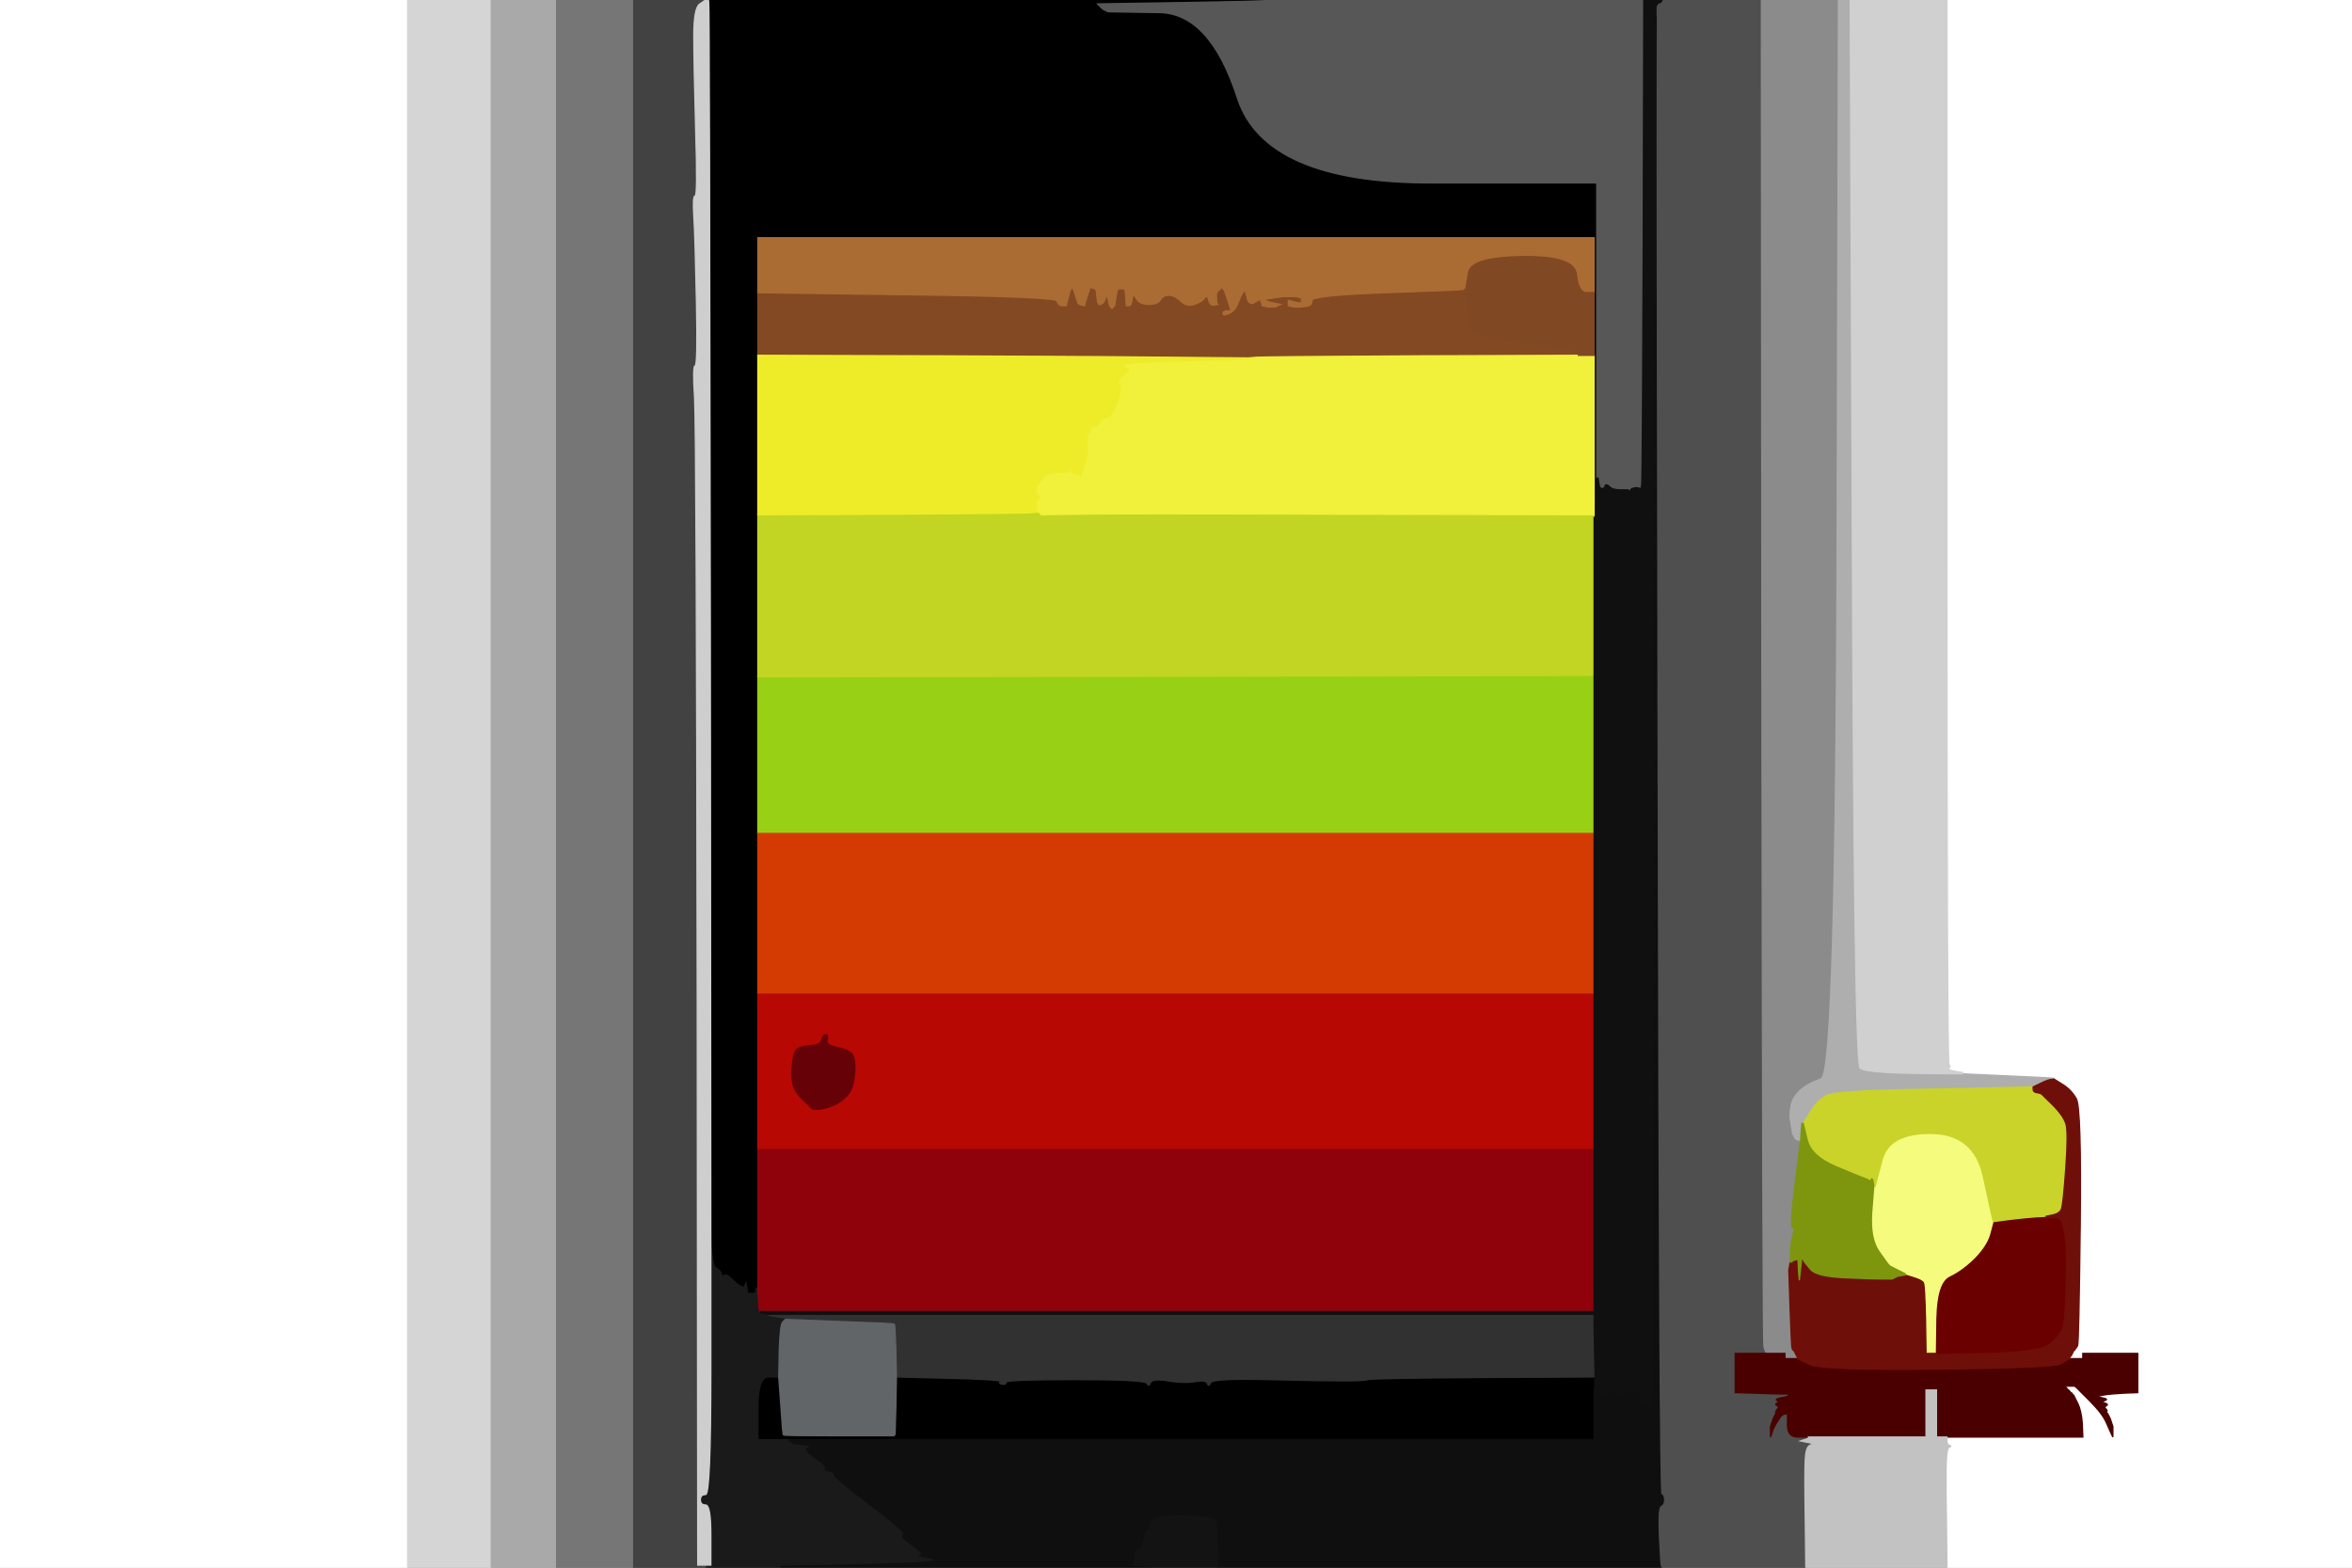 <!-- Created with clker.com Auto tracing tool http://www.clker.com) --> 
<svg 
   xmlns='http://www.w3.org/2000/svg'
   width='900'
   height='600'>
<rect width="100%" height="100%" fill="#808080" stroke="none"/>
<path style='opacity:1;fill:#FFFFFF;fill-rule:evenodd;stroke:#FFFFFF;stroke-width:0.5px;stroke-linecap:butt;stroke-linejoin:miter;stroke-opacity:1;' d='M 0.0 300.0 L 0.0 0.0 L 78.0 0.0 L 156.0 0.0 L 156.0 300.0 L 156.0 600.0 L 78.0 600.0 L 0.0 600.0 L 0.0 300.0 z 
'/>
<path style='opacity:1;fill:#FFFFFF;fill-rule:evenodd;stroke:#FFFFFF;stroke-width:0.5px;stroke-linecap:butt;stroke-linejoin:miter;stroke-opacity:1;' d='M 745.0 203.5 L 745.0 0.0 L 822.5 0.0 L 900.0 0.0 L 900.0 300.0 L 900.0 600.0 L 822.5 600.0 L 745.0 600.0 L 744.8 581.5 Q 744.5 563.0 744.8 558.5 Q 745.0 554.0 746.0 553.8 Q 747.0 553.5 746.0 553.2 Q 745.0 553.0 745.0 551.5 L 745.0 550.0 L 771.0 550.0 L 797.0 550.0 L 796.8 545.0 Q 796.5 540.0 795.0 537.0 L 793.5 534.0 L 793.2 533.8 L 793.0 533.5 L 792.8 533.2 L 792.5 533.0 L 792.2 532.8 L 792.0 532.5 L 791.8 532.2 L 791.5 532.0 L 791.2 531.8 L 791.0 531.5 L 790.8 531.2 L 790.5 531.0 L 790.2 530.8 L 790.0 530.5 L 792.0 530.5 L 794.0 530.5 L 794.2 530.8 L 794.5 531.0 L 799.5 536.0 Q 804.5 541.0 806.0 544.5 Q 807.5 548.0 808.0 549.0 L 808.5 550.0 L 808.5 548.0 L 808.5 546.0 L 808.0 544.5 L 807.5 543.0 L 807.0 542.0 L 806.5 541.0 L 806.2 540.8 Q 806.0 540.5 806.2 540.2 Q 806.5 540.0 805.8 539.2 Q 805.0 538.5 806.0 538.0 Q 807.0 537.5 805.5 537.0 L 804.0 536.5 L 805.5 536.0 Q 807.0 535.5 804.5 535.0 L 802.0 534.5 L 804.5 534.0 Q 807.0 533.5 812.5 533.2 L 818.0 533.0 L 818.0 525.5 L 818.0 518.0 L 807.5 518.0 L 797.0 518.0 L 797.0 519.0 L 797.0 520.0 L 794.5 520.0 L 792.0 520.0 L 792.0 519.8 L 792.0 519.5 L 792.2 519.2 L 792.5 519.0 L 793.0 518.0 L 793.5 517.0 L 793.8 516.8 L 794.0 516.5 L 794.2 516.2 Q 794.5 516.0 795.0 515.0 Q 795.5 514.0 796.0 469.0 Q 796.5 424.0 794.5 420.5 Q 792.5 417.0 789.2 415.0 L 786.0 413.0 L 786.0 412.8 Q 786.0 412.5 768.5 411.8 L 751.0 411.0 L 751.0 410.8 L 751.0 410.5 L 748.0 410.0 Q 745.0 409.5 745.8 408.8 Q 746.5 408.0 745.8 407.5 Q 745.0 407.0 745.0 203.5 z 
'/>
<path style='opacity:1;fill:#000000;fill-rule:evenodd;stroke:#000000;stroke-width:0.5px;stroke-linecap:butt;stroke-linejoin:miter;stroke-opacity:1;' d='M 271.2 0.5 L 271.0 0.0 L 377.5 0.0 L 484.0 0.0 L 484.0 0.2 Q 484.0 0.5 452.0 1.0 L 420.0 1.5 L 420.2 1.8 L 420.5 2.0 L 420.8 2.2 L 421.0 2.5 L 421.2 2.8 L 421.5 3.0 L 421.8 3.2 L 422.0 3.5 L 423.0 4.0 L 424.0 4.5 L 443.5 4.8 Q 463.0 5.0 473.5 37.5 Q 484.0 70.0 547.5 70.0 L 611.0 70.0 L 611.0 126.5 L 611.0 183.0 L 610.8 190.5 L 610.5 198.0 L 610.2 198.0 L 610.0 198.0 L 610.0 197.5 L 610.0 197.0 L 610.0 166.5 L 610.0 136.0 L 610.0 124.0 L 610.0 112.0 L 610.0 101.5 L 610.0 91.0 L 450.0 91.0 L 290.0 91.0 L 290.0 101.5 L 290.0 112.0 L 290.0 124.0 L 290.0 136.0 L 290.0 166.5 L 290.0 197.0 L 290.0 228.0 L 290.0 259.0 L 290.0 289.0 L 290.0 319.0 L 290.0 349.5 L 290.0 380.0 L 290.0 410.0 L 290.0 440.0 L 290.0 466.5 L 290.0 493.0 L 289.8 493.0 L 289.5 493.0 L 289.2 494.0 L 289.0 495.0 L 287.5 495.0 L 286.0 495.0 L 285.8 493.0 L 285.5 491.0 L 285.0 492.0 L 284.5 493.0 L 284.2 492.8 L 284.0 492.5 L 283.0 492.0 Q 282.0 491.5 280.0 489.5 Q 278.0 487.5 277.2 488.2 Q 276.5 489.0 276.0 487.5 Q 275.5 486.0 274.2 485.5 Q 273.0 485.0 272.5 481.0 L 272.0 477.0 L 271.8 239.0 Q 271.5 1.0 271.2 0.5 z 
'/>
<path style='opacity:1;fill:#000000;fill-rule:evenodd;stroke:#000000;stroke-width:0.5px;stroke-linecap:butt;stroke-linejoin:miter;stroke-opacity:1;' d='M 610.0 517.5 L 610.0 508.0 L 610.2 508.0 Q 610.5 508.0 610.8 519.0 L 611.0 530.0 L 610.8 530.0 Q 610.5 530.0 610.2 531.5 L 610.0 533.0 L 610.0 542.0 L 610.0 551.0 L 456.0 551.0 L 302.0 551.0 L 296.0 551.0 L 290.0 551.0 L 290.0 539.0 Q 290.0 527.0 294.0 527.0 L 298.0 527.0 L 298.8 538.0 Q 299.5 549.0 299.8 549.2 Q 300.0 549.5 321.0 549.5 L 342.0 549.5 L 342.2 549.2 L 342.5 549.0 L 342.8 538.0 L 343.0 527.0 L 363.2 527.5 Q 383.5 528.0 382.8 528.8 Q 382.0 529.5 383.5 529.8 Q 385.0 530.0 385.0 529.0 Q 385.0 528.0 411.8 528.0 Q 438.5 528.0 439.0 529.5 Q 439.5 531.0 440.2 529.2 Q 441.0 527.5 447.0 528.5 Q 453.0 529.5 457.2 528.8 Q 461.5 528.0 462.0 529.5 Q 462.5 531.0 463.2 529.2 Q 464.0 527.5 485.0 528.0 Q 506.0 528.5 514.0 528.5 Q 522.0 528.5 523.5 528.0 Q 525.0 527.5 567.5 527.2 L 610.0 527.0 L 610.0 517.5 z 
'/>
<path style='opacity:1;fill:#1A1A1A;fill-rule:evenodd;stroke:#1A1A1A;stroke-width:0.5px;stroke-linecap:butt;stroke-linejoin:miter;stroke-opacity:1;' d='M 272.0 524.5 L 272.0 477.0 L 272.5 481.0 Q 273.0 485.0 274.2 485.5 Q 275.5 486.0 276.0 487.5 Q 276.5 489.0 277.2 488.2 Q 278.0 487.5 280.0 489.5 Q 282.0 491.5 283.0 492.0 L 284.0 492.5 L 284.2 492.8 L 284.5 493.0 L 285.0 492.0 L 285.5 491.0 L 285.8 493.0 L 286.0 495.0 L 287.5 495.0 L 289.0 495.0 L 289.2 494.0 L 289.5 493.0 L 289.8 493.0 L 290.0 493.0 L 290.2 497.5 Q 290.5 502.0 290.8 502.0 L 291.0 502.0 L 291.0 502.2 L 291.0 502.5 L 292.5 502.8 L 294.0 503.0 L 294.0 503.2 Q 294.0 503.5 297.5 504.0 L 301.0 504.5 L 301.0 504.8 L 301.0 505.0 L 300.8 505.0 L 300.5 505.0 L 299.5 506.0 Q 298.5 507.0 298.2 517.0 L 298.0 527.0 L 294.0 527.0 Q 290.0 527.0 290.0 539.0 L 290.0 551.0 L 296.0 551.0 L 302.0 551.0 L 302.0 551.2 L 302.0 551.5 L 303.0 552.0 L 304.0 552.5 L 308.0 553.0 L 312.0 553.5 L 309.5 554.0 Q 307.0 554.5 312.0 558.0 Q 317.0 561.5 316.0 562.0 Q 315.0 562.5 317.5 563.0 Q 320.0 563.5 319.2 564.2 Q 318.5 565.0 332.8 575.8 Q 347.0 586.5 345.8 587.2 Q 344.5 588.0 348.2 590.8 Q 352.0 593.5 352.2 593.8 L 352.5 594.0 L 352.8 594.2 L 353.0 594.5 L 352.8 594.8 L 352.5 595.0 L 352.2 595.2 L 352.0 595.5 L 354.5 596.0 L 357.0 596.5 L 357.2 596.8 L 357.5 597.0 L 357.8 597.2 L 358.0 597.5 L 352.5 598.0 Q 347.0 598.5 323.0 599.0 L 299.0 599.5 L 299.0 599.8 L 299.0 600.0 L 284.5 600.0 L 270.0 600.0 L 270.0 599.5 L 270.0 599.0 L 271.0 599.0 L 272.0 599.0 L 272.0 587.5 Q 272.0 576.0 270.0 576.0 Q 268.0 576.0 268.0 574.0 Q 268.0 572.0 270.0 572.0 Q 272.0 572.0 272.0 524.5 z 
'/>
<path style='opacity:1;fill:#0F0F0F;fill-rule:evenodd;stroke:#0F0F0F;stroke-width:0.5px;stroke-linecap:butt;stroke-linejoin:miter;stroke-opacity:1;' d='M 634.0 1.0 L 635.0 1.0 L 635.0 286.2 Q 635.0 571.5 636.0 571.8 Q 637.0 572.0 637.0 574.0 Q 637.0 576.0 635.8 576.5 Q 634.5 577.0 635.0 588.0 Q 635.5 599.0 635.8 599.5 L 636.0 600.0 L 551.0 600.0 L 466.0 600.0 L 465.8 591.5 Q 465.5 583.0 464.8 581.8 Q 464.0 580.5 452.5 580.2 Q 441.0 580.0 440.2 583.5 Q 439.5 587.0 439.0 586.0 Q 438.5 585.0 437.8 589.0 Q 437.0 593.0 436.0 593.0 Q 435.0 593.0 434.8 594.0 L 434.5 595.0 L 434.2 597.0 L 434.0 599.0 L 437.0 599.2 Q 440.0 599.5 440.0 599.8 L 440.0 600.0 L 369.5 600.0 L 299.0 600.0 L 299.0 599.8 L 299.0 599.5 L 323.0 599.0 Q 347.0 598.5 352.5 598.0 L 358.0 597.5 L 357.8 597.2 L 357.5 597.0 L 357.2 596.8 L 357.0 596.5 L 354.5 596.0 L 352.0 595.5 L 352.2 595.2 L 352.5 595.0 L 352.8 594.8 L 353.0 594.5 L 352.8 594.2 L 352.5 594.0 L 352.2 593.8 Q 352.0 593.5 348.2 590.8 Q 344.5 588.0 345.8 587.2 Q 347.0 586.5 332.8 575.8 Q 318.5 565.0 319.2 564.2 Q 320.0 563.5 317.5 563.0 Q 315.0 562.5 316.0 562.0 Q 317.0 561.5 312.0 558.0 Q 307.0 554.5 309.5 554.0 L 312.0 553.5 L 308.0 553.0 L 304.0 552.5 L 303.0 552.0 L 302.0 551.5 L 302.0 551.2 L 302.0 551.0 L 456.0 551.0 L 610.0 551.0 L 610.0 542.0 L 610.0 533.0 L 610.2 533.0 L 610.5 533.0 L 610.8 531.5 L 611.0 530.0 L 612.0 530.0 L 613.0 530.0 L 612.8 531.5 Q 612.5 533.0 613.2 533.8 Q 614.0 534.5 615.0 533.0 Q 616.0 531.5 618.0 532.5 Q 620.0 533.5 620.8 534.2 Q 621.5 535.0 621.8 533.0 Q 622.0 531.0 625.5 532.5 Q 629.0 534.0 629.0 535.5 L 629.0 537.0 L 630.0 537.2 L 631.0 537.5 L 631.2 537.8 L 631.5 538.0 L 632.0 536.5 L 632.5 535.0 L 632.8 268.0 Q 633.0 1.0 634.0 1.0 z 
'/>
<path style='opacity:1;fill:#AEAEAE;fill-rule:evenodd;stroke:#AEAEAE;stroke-width:0.5px;stroke-linecap:butt;stroke-linejoin:miter;stroke-opacity:1;' d='M 702.5 205.2 L 703.0 0.0 L 705.5 0.0 L 708.0 0.0 L 708.8 203.5 Q 709.5 407.0 711.8 408.8 Q 714.0 410.5 732.5 410.8 L 751.0 411.0 L 768.5 411.8 Q 786.0 412.5 786.0 412.8 L 786.0 413.0 L 784.5 413.2 Q 783.0 413.5 780.5 414.8 L 778.0 416.0 L 768.5 416.2 Q 759.0 416.5 731.0 417.0 Q 703.0 417.5 699.2 419.2 Q 695.5 421.0 692.8 425.5 L 690.0 430.0 L 689.8 430.0 L 689.5 430.0 L 689.2 433.5 L 689.0 437.0 L 688.0 436.8 L 687.0 436.5 L 686.8 436.2 L 686.5 436.0 L 686.0 435.0 L 685.5 434.0 L 685.0 431.0 L 684.5 428.0 L 684.5 426.5 Q 684.5 425.0 685.0 422.5 Q 685.5 420.0 688.2 417.2 Q 691.0 414.5 696.5 412.5 Q 702.0 410.5 702.5 205.2 z 
'/>
<path style='opacity:1;fill:#575757;fill-rule:evenodd;stroke:#575757;stroke-width:0.5px;stroke-linecap:butt;stroke-linejoin:miter;stroke-opacity:1;' d='M 484.0 0.2 L 484.0 0.0 L 556.5 0.0 L 629.0 0.0 L 628.8 92.0 Q 628.5 184.0 628.2 185.5 L 628.0 187.0 L 627.0 186.8 Q 626.0 186.5 625.2 186.8 L 624.5 187.0 L 624.2 187.2 L 624.0 187.5 L 623.8 187.8 L 623.5 188.0 L 623.2 187.8 L 623.0 187.5 L 620.0 187.5 Q 617.0 187.5 615.8 186.2 Q 614.5 185.0 614.2 186.0 Q 614.0 187.0 613.0 187.0 Q 612.0 187.0 611.8 185.0 L 611.5 183.0 L 611.2 183.0 L 611.0 183.0 L 611.0 126.5 L 611.0 70.0 L 547.5 70.0 Q 484.0 70.0 473.5 37.5 Q 463.0 5.0 443.5 4.8 L 424.0 4.5 L 423.0 4.0 L 422.0 3.5 L 421.8 3.2 L 421.5 3.0 L 421.2 2.8 L 421.0 2.5 L 420.8 2.2 L 420.5 2.0 L 420.2 1.8 L 420.0 1.5 L 452.0 1.0 Q 484.0 0.5 484.0 0.2 z 
'/>
<path style='opacity:1;fill:#B70803;fill-rule:evenodd;stroke:#B70803;stroke-width:0.5px;stroke-linecap:butt;stroke-linejoin:miter;stroke-opacity:1;' d='M 290.0 410.0 L 290.0 380.0 L 450.0 380.0 L 610.0 380.0 L 610.0 410.0 L 610.0 440.0 L 450.0 440.0 L 290.0 440.0 L 290.0 410.0 z 
M 316.0 424.0 L 314.0 424.5 L 312.5 424.5 L 311.0 424.5 L 310.8 424.2 L 310.5 424.0 L 310.2 423.8 L 310.0 423.5 L 306.2 419.8 Q 302.5 416.0 303.0 409.5 Q 303.5 403.0 304.8 401.8 Q 306.0 400.5 310.0 400.2 Q 314.0 400.0 314.5 398.0 Q 315.0 396.0 316.0 396.0 Q 317.0 396.0 316.5 398.0 Q 316.0 400.0 320.0 400.8 Q 324.0 401.5 325.8 403.2 Q 327.5 405.0 327.0 411.0 Q 326.5 417.0 324.2 419.2 Q 322.0 421.5 320.0 422.5 Q 318.0 423.5 316.0 424.0 z 
'/>
<path style='opacity:1;fill:#8F020C;fill-rule:evenodd;stroke:#8F020C;stroke-width:0.5px;stroke-linecap:butt;stroke-linejoin:miter;stroke-opacity:1;' d='M 290.0 466.5 L 290.0 440.0 L 450.0 440.0 L 610.0 440.0 L 610.0 471.0 L 610.0 502.0 L 450.5 502.0 L 291.0 502.0 L 290.8 502.0 Q 290.5 502.0 290.2 497.5 L 290.0 493.0 L 290.0 466.5 z 
'/>
<path style='opacity:1;fill:#D5D5D5;fill-rule:evenodd;stroke:#D5D5D5;stroke-width:0.5px;stroke-linecap:butt;stroke-linejoin:miter;stroke-opacity:1;' d='M 156.0 300.0 L 156.0 0.0 L 172.0 0.0 L 188.0 0.0 L 188.0 300.0 L 188.0 600.0 L 172.0 600.0 L 156.0 600.0 L 156.0 300.0 z 
'/>
<path style='opacity:1;fill:#424242;fill-rule:evenodd;stroke:#424242;stroke-width:0.5px;stroke-linecap:butt;stroke-linejoin:miter;stroke-opacity:1;' d='M 242.0 300.0 L 242.0 0.0 L 256.0 0.0 L 270.0 0.0 L 267.8 1.5 Q 265.5 3.0 265.5 13.5 Q 265.5 24.0 266.2 49.5 Q 267.0 75.0 266.0 75.0 Q 265.0 75.0 265.5 82.8 Q 266.0 90.5 266.5 115.2 Q 267.0 140.0 266.0 140.0 Q 265.0 140.0 265.8 152.5 Q 266.5 165.0 266.8 382.0 L 267.0 599.0 L 268.5 599.0 L 270.0 599.0 L 270.0 599.5 L 270.0 600.0 L 256.0 600.0 L 242.0 600.0 L 242.0 300.0 z 
'/>
<path style='opacity:1;fill:#A9A9A9;fill-rule:evenodd;stroke:#A9A9A9;stroke-width:0.5px;stroke-linecap:butt;stroke-linejoin:miter;stroke-opacity:1;' d='M 188.0 300.0 L 188.0 0.0 L 200.5 0.0 L 213.0 0.0 L 213.0 300.0 L 213.0 600.0 L 200.5 600.0 L 188.0 600.0 L 188.0 300.0 z 
'/>
<path style='opacity:1;fill:#767676;fill-rule:evenodd;stroke:#767676;stroke-width:0.5px;stroke-linecap:butt;stroke-linejoin:miter;stroke-opacity:1;' d='M 213.0 300.0 L 213.0 0.0 L 227.5 0.0 L 242.0 0.0 L 242.0 300.0 L 242.0 600.0 L 227.5 600.0 L 213.0 600.0 L 213.0 300.0 z 
'/>
<path style='opacity:1;fill:#4F4F4F;fill-rule:evenodd;stroke:#4F4F4F;stroke-width:0.5px;stroke-linecap:butt;stroke-linejoin:miter;stroke-opacity:1;' d='M 635.8 0.5 L 636.0 0.0 L 655.0 0.0 L 674.0 0.0 L 674.2 257.0 Q 674.5 514.0 675.0 515.5 L 675.5 517.0 L 675.8 517.5 L 676.0 518.0 L 670.0 518.0 L 664.0 518.0 L 664.0 525.5 L 664.0 533.0 L 671.5 533.2 Q 679.0 533.5 681.0 533.5 L 683.0 533.5 L 684.0 533.5 L 685.0 533.5 L 684.8 533.8 L 684.5 534.0 L 684.2 534.2 L 684.0 534.5 L 681.5 535.0 Q 679.0 535.5 680.0 536.0 Q 681.0 536.5 680.0 537.0 Q 679.0 537.5 680.0 538.0 Q 681.0 538.5 680.2 539.2 Q 679.5 540.0 679.5 540.5 L 679.5 541.0 L 679.0 542.0 L 678.5 543.0 L 678.0 544.5 L 677.5 546.0 L 677.5 548.0 L 677.5 550.0 L 678.0 548.5 L 678.5 547.0 L 679.0 546.0 Q 679.5 545.0 680.5 543.5 L 681.5 542.0 L 681.8 541.8 L 682.0 541.5 L 683.0 541.2 L 684.0 541.0 L 684.0 545.5 Q 684.0 550.0 688.0 550.0 L 692.0 550.0 L 692.0 550.2 L 692.0 550.5 L 690.5 551.0 L 689.0 551.5 L 691.5 552.0 L 694.0 552.5 L 692.5 553.2 Q 691.0 554.0 690.8 558.5 Q 690.5 563.0 690.8 581.5 L 691.0 600.0 L 663.5 600.0 L 636.0 600.0 L 635.8 599.5 Q 635.5 599.0 635.0 588.0 Q 634.5 577.0 635.8 576.5 Q 637.0 576.0 637.0 574.0 Q 637.0 572.0 636.0 571.8 Q 635.0 571.5 634.5 286.8 L 634.0 2.0 L 634.2 2.0 Q 634.5 2.0 634.8 1.5 L 635.0 1.0 L 635.2 1.0 Q 635.5 1.0 635.8 0.5 z 
'/>
<path style='opacity:1;fill:#98D015;fill-rule:evenodd;stroke:#98D015;stroke-width:0.5px;stroke-linecap:butt;stroke-linejoin:miter;stroke-opacity:1;' d='M 608.0 258.5 L 609.0 258.5 L 609.5 258.2 L 610.0 258.0 L 610.0 288.5 L 610.0 319.0 L 450.0 319.0 L 290.0 319.0 L 290.0 289.0 L 290.0 259.0 L 448.5 258.8 Q 607.0 258.5 608.0 258.5 z 
'/>
<path style='opacity:1;fill:#834923;fill-rule:evenodd;stroke:#834923;stroke-width:0.5px;stroke-linecap:butt;stroke-linejoin:miter;stroke-opacity:1;' d='M 419.2 110.2 L 419.0 110.5 L 419.2 110.8 L 419.5 111.0 L 419.8 114.0 Q 420.0 117.0 421.2 116.5 Q 422.5 116.0 423.0 114.0 Q 423.5 112.0 424.0 114.5 Q 424.5 117.0 424.8 117.2 L 425.0 117.5 L 425.2 117.8 L 425.5 118.0 L 425.8 117.8 L 426.0 117.5 L 426.2 117.2 L 426.5 117.0 L 427.0 114.0 L 427.5 111.0 L 427.8 110.8 L 428.0 110.5 L 429.0 110.5 L 430.0 110.5 L 430.2 110.8 L 430.5 111.0 L 430.8 114.0 L 431.0 117.0 L 432.0 117.0 Q 433.0 117.0 433.2 114.5 Q 433.5 112.0 434.8 114.2 Q 436.0 116.5 439.5 116.5 Q 443.0 116.5 444.0 114.8 Q 445.0 113.0 447.2 113.0 Q 449.5 113.0 451.8 115.2 Q 454.0 117.5 457.0 116.5 Q 460.0 115.5 461.0 114.0 Q 462.0 112.5 462.5 114.8 Q 463.0 117.0 464.5 116.8 L 466.0 116.5 L 465.8 116.2 Q 465.5 116.0 465.5 114.0 L 465.5 112.0 L 465.8 111.8 L 466.0 111.5 L 466.2 111.2 L 466.5 111.0 L 466.8 110.8 L 467.0 110.5 L 467.2 110.2 L 467.5 110.0 L 467.8 110.2 L 468.0 110.5 L 468.2 110.8 L 468.5 111.0 L 469.0 112.5 L 469.5 114.0 L 470.0 115.5 Q 470.5 117.0 470.8 118.0 L 471.0 119.0 L 469.5 119.0 Q 468.0 119.0 468.0 120.0 Q 468.0 121.0 470.2 120.0 Q 472.5 119.0 473.5 116.5 Q 474.5 114.0 475.0 113.0 L 475.5 112.0 L 475.8 111.8 L 476.0 111.5 L 476.2 111.2 L 476.5 111.0 L 477.2 114.0 Q 478.0 117.0 480.0 115.8 Q 482.0 114.5 482.2 114.8 Q 482.5 115.0 482.8 116.0 L 483.0 117.0 L 484.0 117.2 L 485.0 117.5 L 486.5 117.5 L 488.0 117.5 L 489.0 117.0 L 490.0 116.5 L 487.5 116.0 Q 485.0 115.5 484.8 115.2 L 484.5 115.0 L 484.2 114.8 L 484.0 114.5 L 487.5 114.0 L 491.0 113.5 L 493.5 113.5 L 496.0 113.5 L 497.0 113.8 L 498.0 114.0 L 498.0 115.0 L 498.0 116.0 L 496.5 115.8 Q 495.0 115.5 494.0 115.2 L 493.0 115.0 L 493.0 116.0 L 493.0 117.0 L 494.0 117.2 L 495.0 117.5 L 496.5 117.5 L 498.0 117.5 L 500.0 117.2 Q 502.0 117.0 502.0 115.0 Q 502.0 113.0 530.8 112.0 Q 559.5 111.0 559.8 110.8 L 560.0 110.5 L 560.5 110.2 L 561.0 110.0 L 561.5 119.8 Q 562.0 129.5 576.0 130.5 Q 590.0 131.5 593.0 132.0 L 596.0 132.5 L 599.0 132.8 L 602.0 133.0 L 602.0 134.0 L 602.0 135.0 L 603.0 135.2 L 604.0 135.5 L 604.0 135.8 L 604.0 136.0 L 543.0 136.2 Q 482.0 136.5 480.0 136.8 L 478.0 137.0 L 455.0 136.8 Q 432.0 136.5 361.0 136.2 L 290.0 136.0 L 290.0 124.0 L 290.0 112.0 L 347.0 112.8 Q 404.0 113.5 404.5 115.2 Q 405.0 117.0 406.5 117.0 L 408.0 117.0 L 408.2 116.0 Q 408.5 115.0 409.0 113.0 L 409.5 111.0 L 409.8 110.8 L 410.0 110.5 L 410.2 110.2 L 410.5 110.0 L 411.0 111.5 Q 411.5 113.0 412.0 114.5 L 412.5 116.0 L 412.8 116.2 L 413.0 116.5 L 414.0 116.8 L 415.0 117.0 L 415.2 116.0 L 415.5 115.0 L 416.8 111.5 Q 418.0 108.0 419.0 108.0 Q 420.0 108.0 419.8 109.0 Q 419.5 110.0 419.2 110.2 z 
'/>
<path style='opacity:1;fill:#8B8B8B;fill-rule:evenodd;stroke:#8B8B8B;stroke-width:0.5px;stroke-linecap:butt;stroke-linejoin:miter;stroke-opacity:1;' d='M 674.2 257.0 L 674.0 0.0 L 688.5 0.0 L 703.0 0.0 L 702.5 205.2 Q 702.0 410.5 696.5 412.5 Q 691.0 414.5 688.2 417.2 Q 685.5 420.0 685.0 422.5 Q 684.5 425.0 684.5 426.5 L 684.5 428.0 L 685.0 431.0 L 685.5 434.0 L 686.0 435.0 L 686.5 436.0 L 686.8 436.2 L 687.0 436.5 L 688.0 436.8 L 689.0 437.0 L 688.2 442.5 Q 687.5 448.0 686.2 459.0 Q 685.0 470.0 686.0 470.0 Q 687.0 470.0 686.2 472.0 Q 685.5 474.0 685.2 478.5 L 685.0 483.0 L 684.8 484.5 L 684.5 486.0 L 685.0 501.0 Q 685.5 516.0 685.8 516.2 L 686.0 516.5 L 686.2 516.8 L 686.5 517.0 L 687.0 518.0 L 687.5 519.0 L 687.8 519.5 L 688.0 520.0 L 685.5 520.0 L 683.0 520.0 L 683.0 519.0 L 683.0 518.0 L 679.5 518.0 L 676.0 518.0 L 675.8 517.5 L 675.5 517.0 L 675.0 515.5 Q 674.5 514.0 674.2 257.0 z 
'/>
<path style='opacity:1;fill:#D0D0D0;fill-rule:evenodd;stroke:#D0D0D0;stroke-width:0.5px;stroke-linecap:butt;stroke-linejoin:miter;stroke-opacity:1;' d='M 708.8 203.5 L 708.0 0.0 L 726.5 0.0 L 745.0 0.0 L 745.0 203.5 Q 745.0 407.0 745.8 407.5 Q 746.5 408.0 745.8 408.8 Q 745.0 409.5 748.0 410.0 L 751.0 410.5 L 751.0 410.8 L 751.0 411.0 L 732.5 410.8 Q 714.0 410.5 711.8 408.8 Q 709.5 407.0 708.8 203.5 z 
'/>
<path style='opacity:1;fill:#D33B02;fill-rule:evenodd;stroke:#D33B02;stroke-width:0.5px;stroke-linecap:butt;stroke-linejoin:miter;stroke-opacity:1;' d='M 290.0 349.5 L 290.0 319.0 L 450.0 319.0 L 610.0 319.0 L 610.0 349.5 L 610.0 380.0 L 450.0 380.0 L 290.0 380.0 L 290.0 349.5 z 
'/>
<path style='opacity:1;fill:#C2D522;fill-rule:evenodd;stroke:#C2D522;stroke-width:0.5px;stroke-linecap:butt;stroke-linejoin:miter;stroke-opacity:1;' d='M 395.0 196.2 L 397.0 196.0 L 397.2 196.0 L 397.5 196.0 L 397.8 196.2 L 398.0 196.5 L 398.2 196.8 L 398.5 197.0 L 411.8 196.8 Q 425.0 196.5 517.5 196.8 L 610.0 197.0 L 610.0 197.5 L 610.0 198.0 L 610.0 228.0 L 610.0 258.0 L 609.5 258.2 L 609.0 258.5 L 608.0 258.5 Q 607.0 258.5 448.5 258.8 L 290.0 259.0 L 290.0 228.0 L 290.0 197.0 L 341.5 196.8 Q 393.0 196.5 395.0 196.2 z 
'/>
<path style='opacity:1;fill:#313131;fill-rule:evenodd;stroke:#313131;stroke-width:0.5px;stroke-linecap:butt;stroke-linejoin:miter;stroke-opacity:1;' d='M 294.0 503.2 L 294.0 503.0 L 452.0 503.0 L 610.0 503.0 L 610.0 505.5 L 610.0 508.0 L 610.0 517.5 L 610.0 527.0 L 567.5 527.2 Q 525.0 527.5 523.5 528.0 Q 522.0 528.5 514.0 528.5 Q 506.0 528.5 485.0 528.0 Q 464.0 527.5 463.2 529.2 Q 462.5 531.0 462.0 529.5 Q 461.5 528.0 457.2 528.8 Q 453.0 529.5 447.0 528.5 Q 441.0 527.5 440.2 529.2 Q 439.5 531.0 439.0 529.5 Q 438.5 528.0 411.8 528.0 Q 385.0 528.0 385.0 529.0 Q 385.0 530.0 383.5 529.8 Q 382.0 529.5 382.8 528.8 Q 383.5 528.0 363.2 527.5 L 343.0 527.0 L 342.8 517.0 Q 342.5 507.0 342.2 506.8 Q 342.0 506.5 321.5 505.8 L 301.0 505.0 L 301.0 504.8 L 301.0 504.5 L 297.5 504.0 Q 294.0 503.5 294.0 503.2 z 
'/>
<path style='opacity:1;fill:#AA6C33;fill-rule:evenodd;stroke:#AA6C33;stroke-width:0.5px;stroke-linecap:butt;stroke-linejoin:miter;stroke-opacity:1;' d='M 290.0 101.5 L 290.0 91.0 L 450.0 91.0 L 610.0 91.0 L 610.0 101.5 L 610.0 112.0 L 607.0 112.0 Q 604.0 112.0 603.2 105.0 Q 602.5 98.0 582.8 98.2 Q 563.0 98.5 562.0 104.2 L 561.0 110.0 L 560.5 110.2 L 560.0 110.5 L 559.8 110.8 Q 559.5 111.0 530.8 112.0 Q 502.0 113.0 502.0 115.0 Q 502.0 117.0 500.0 117.2 L 498.0 117.5 L 496.5 117.5 L 495.0 117.5 L 494.0 117.2 L 493.0 117.0 L 493.0 116.0 L 493.0 115.0 L 494.0 115.2 Q 495.0 115.5 496.5 115.8 L 498.0 116.0 L 498.0 115.0 L 498.0 114.0 L 497.0 113.8 L 496.0 113.5 L 493.5 113.5 L 491.0 113.5 L 487.5 114.0 L 484.0 114.5 L 484.2 114.8 L 484.5 115.0 L 484.8 115.2 Q 485.0 115.5 487.5 116.0 L 490.0 116.5 L 489.0 117.0 L 488.0 117.5 L 486.5 117.5 L 485.0 117.5 L 484.0 117.2 L 483.0 117.0 L 482.8 116.0 Q 482.5 115.0 482.2 114.8 Q 482.0 114.5 480.0 115.8 Q 478.0 117.0 477.2 114.0 L 476.5 111.0 L 476.2 111.2 L 476.0 111.5 L 475.8 111.8 L 475.5 112.0 L 475.0 113.0 Q 474.5 114.0 473.5 116.5 Q 472.5 119.0 470.2 120.0 Q 468.0 121.0 468.0 120.0 Q 468.0 119.0 469.5 119.0 L 471.0 119.0 L 470.8 118.0 Q 470.5 117.0 470.0 115.5 L 469.5 114.0 L 469.0 112.5 L 468.5 111.0 L 468.2 110.8 L 468.0 110.5 L 467.8 110.2 L 467.5 110.0 L 467.2 110.2 L 467.0 110.5 L 466.8 110.8 L 466.5 111.0 L 466.2 111.2 L 466.0 111.5 L 465.8 111.8 L 465.5 112.0 L 465.5 114.0 Q 465.5 116.0 465.8 116.2 L 466.0 116.5 L 464.5 116.8 Q 463.0 117.0 462.5 114.8 Q 462.0 112.5 461.0 114.0 Q 460.0 115.5 457.0 116.5 Q 454.0 117.5 451.8 115.2 Q 449.5 113.0 447.2 113.0 Q 445.0 113.0 444.0 114.8 Q 443.0 116.5 439.5 116.5 Q 436.0 116.5 434.8 114.2 Q 433.5 112.0 433.2 114.5 Q 433.0 117.0 432.0 117.0 L 431.0 117.0 L 430.8 114.0 L 430.5 111.0 L 430.2 110.8 L 430.0 110.5 L 429.0 110.5 L 428.0 110.5 L 427.8 110.8 L 427.5 111.0 L 427.0 114.0 L 426.5 117.0 L 426.2 117.2 L 426.0 117.5 L 425.8 117.8 L 425.5 118.0 L 425.2 117.8 L 425.0 117.5 L 424.8 117.2 Q 424.5 117.0 424.0 114.5 Q 423.5 112.0 423.0 114.0 Q 422.5 116.0 421.2 116.5 Q 420.0 117.0 419.8 114.0 L 419.5 111.0 L 419.2 110.8 L 419.0 110.5 L 418.0 110.2 L 417.0 110.0 L 416.8 111.0 Q 416.5 112.0 416.0 113.5 L 415.5 115.0 L 415.2 116.0 L 415.0 117.0 L 414.0 116.8 L 413.0 116.5 L 412.8 116.2 L 412.5 116.0 L 412.0 114.5 Q 411.5 113.0 411.0 111.5 L 410.5 110.0 L 410.2 110.2 L 410.0 110.5 L 409.8 110.8 L 409.5 111.0 L 409.0 113.0 Q 408.5 115.0 408.2 116.0 L 408.0 117.0 L 406.5 117.0 Q 405.0 117.0 404.5 115.2 Q 404.0 113.5 347.0 112.8 L 290.0 112.0 L 290.0 101.5 z 
'/>
<path style='opacity:1;fill:#F1F03A;fill-rule:evenodd;stroke:#F1F03A;stroke-width:0.5px;stroke-linecap:butt;stroke-linejoin:miter;stroke-opacity:1;' d='M 543.0 136.2 L 604.0 136.0 L 607.0 136.0 L 610.0 136.0 L 610.0 166.5 L 610.0 197.0 L 517.5 196.8 Q 425.0 196.5 411.8 196.8 L 398.5 197.0 L 398.2 196.8 L 398.0 196.5 L 397.8 196.2 L 397.5 196.0 L 397.2 196.0 L 397.0 196.0 L 396.8 195.5 L 396.5 195.0 L 396.5 193.5 L 396.5 192.0 L 396.8 191.8 L 397.0 191.5 L 397.2 191.2 L 397.5 191.0 L 397.5 190.5 L 397.5 190.0 L 397.2 189.8 L 397.0 189.5 L 396.8 189.2 L 396.5 189.0 L 396.2 188.8 L 396.0 188.5 L 396.2 188.2 L 396.5 188.0 L 396.5 187.5 L 396.5 187.0 L 396.2 186.8 L 396.0 186.5 L 396.2 186.2 L 396.5 186.0 L 396.8 185.8 L 397.0 185.5 L 397.2 185.2 L 397.5 185.0 L 397.5 184.5 L 397.5 184.0 L 397.2 183.0 L 397.0 182.0 L 398.5 182.0 Q 400.0 182.0 400.5 181.2 Q 401.0 180.5 404.8 180.8 Q 408.5 181.0 409.0 180.0 Q 409.5 179.0 409.8 180.0 Q 410.0 181.0 411.5 181.2 Q 413.0 181.5 413.2 181.8 L 413.5 182.0 L 415.0 177.5 Q 416.5 173.0 416.0 170.0 Q 415.5 167.0 416.5 166.0 Q 417.5 165.0 417.2 164.0 Q 417.0 163.0 418.8 163.0 Q 420.5 163.0 420.8 161.5 Q 421.0 160.0 423.0 160.0 Q 425.0 160.0 427.2 154.5 Q 429.5 149.0 428.2 147.2 Q 427.0 145.5 430.0 143.5 Q 433.0 141.5 431.0 141.0 Q 429.0 140.5 430.5 139.5 Q 432.0 138.5 455.0 138.0 Q 478.0 137.5 478.0 137.2 L 478.0 137.0 L 480.0 136.8 Q 482.0 136.5 543.0 136.2 z 
'/>
<path style='opacity:1;fill:#101010;fill-rule:evenodd;stroke:#101010;stroke-width:0.5px;stroke-linecap:butt;stroke-linejoin:miter;stroke-opacity:1;' d='M 628.8 92.0 L 629.0 0.0 L 632.5 0.0 L 636.0 0.0 L 635.8 0.5 Q 635.5 1.0 635.2 1.0 L 635.0 1.0 L 634.5 1.2 Q 634.0 1.5 634.0 1.8 L 634.0 2.0 L 633.8 2.0 Q 633.5 2.0 633.0 268.5 L 632.5 535.0 L 632.0 536.5 L 631.5 538.0 L 631.2 537.8 L 631.0 537.5 L 630.0 537.2 L 629.0 537.0 L 629.0 535.5 Q 629.0 534.0 625.5 532.5 Q 622.0 531.0 621.8 533.0 Q 621.5 535.0 620.8 534.2 Q 620.0 533.5 618.0 532.5 Q 616.0 531.5 614.8 533.2 Q 613.5 535.0 613.0 532.5 Q 612.5 530.0 611.5 531.5 L 610.5 533.0 L 610.2 533.0 L 610.0 533.0 L 610.2 531.0 Q 610.5 529.0 610.2 518.5 L 610.0 508.0 L 610.0 505.5 L 610.0 503.0 L 452.0 503.0 L 294.0 503.0 L 292.5 502.8 L 291.0 502.5 L 291.0 502.2 L 291.0 502.0 L 450.5 502.0 L 610.0 502.0 L 610.0 471.0 L 610.0 440.0 L 610.0 410.0 L 610.0 380.0 L 610.0 349.5 L 610.0 319.0 L 610.0 288.5 L 610.0 258.0 L 610.0 228.0 L 610.0 198.0 L 610.2 198.0 L 610.5 198.0 L 610.8 190.5 L 611.0 183.0 L 611.2 183.0 L 611.5 183.0 L 611.8 185.0 Q 612.0 187.0 613.0 187.0 Q 614.0 187.0 614.2 186.0 Q 614.5 185.0 615.8 186.2 Q 617.0 187.5 620.0 187.5 L 623.0 187.5 L 623.2 187.8 L 623.5 188.0 L 623.8 187.8 L 624.0 187.5 L 624.2 187.2 L 624.5 187.0 L 625.2 186.8 Q 626.0 186.5 627.0 186.8 L 628.0 187.0 L 628.2 185.5 Q 628.5 184.0 628.8 92.0 z 
'/>
<path style='opacity:1;fill:#EEEC29;fill-rule:evenodd;stroke:#EEEC29;stroke-width:0.5px;stroke-linecap:butt;stroke-linejoin:miter;stroke-opacity:1;' d='M 290.0 166.5 L 290.0 136.0 L 361.0 136.2 Q 432.0 136.5 455.0 136.8 L 478.0 137.0 L 478.0 137.2 Q 478.0 137.5 455.0 138.0 Q 432.0 138.5 430.5 139.5 Q 429.0 140.5 431.0 141.0 Q 433.0 141.5 430.0 143.5 Q 427.0 145.5 428.2 147.2 Q 429.5 149.0 427.2 154.5 Q 425.0 160.0 423.0 160.0 Q 421.0 160.0 420.8 161.5 Q 420.5 163.0 418.8 163.0 Q 417.0 163.0 417.2 164.0 Q 417.5 165.0 416.5 166.0 Q 415.5 167.0 416.0 170.0 Q 416.5 173.0 415.0 177.5 L 413.5 182.0 L 413.2 181.8 Q 413.0 181.5 411.5 181.2 Q 410.0 181.0 409.8 180.0 Q 409.5 179.0 409.0 180.0 Q 408.5 181.0 404.8 180.8 Q 401.0 180.5 399.2 182.8 L 397.5 185.0 L 397.2 185.2 L 397.0 185.5 L 396.8 185.8 L 396.5 186.0 L 396.2 186.2 L 396.0 186.5 L 396.2 186.8 L 396.5 187.0 L 396.5 187.5 L 396.5 188.0 L 396.2 188.2 L 396.0 188.5 L 396.2 188.8 L 396.5 189.0 L 396.8 189.2 L 397.0 189.5 L 397.2 189.8 L 397.5 190.0 L 397.5 190.5 L 397.5 191.0 L 397.2 191.2 L 397.0 191.5 L 396.8 191.8 L 396.5 192.0 L 396.5 193.5 L 396.5 195.0 L 396.8 195.5 L 397.0 196.0 L 395.0 196.2 Q 393.0 196.5 341.5 196.8 L 290.0 197.0 L 290.0 166.5 z 
'/>
<path style='opacity:1;fill:#4B0000;fill-rule:evenodd;stroke:#4B0000;stroke-width:0.5px;stroke-linecap:butt;stroke-linejoin:miter;stroke-opacity:1;' d='M 664.0 525.5 L 664.0 518.0 L 670.0 518.0 L 676.0 518.0 L 679.5 518.0 L 683.0 518.0 L 683.0 519.0 L 683.0 520.0 L 685.5 520.0 L 688.0 520.0 L 692.5 522.2 Q 697.0 524.5 741.5 524.0 Q 786.0 523.5 788.5 522.0 Q 791.0 520.5 791.5 520.2 L 792.0 520.0 L 794.5 520.0 L 797.0 520.0 L 797.0 519.0 L 797.0 518.0 L 807.5 518.0 L 818.0 518.0 L 818.0 525.5 L 818.0 533.0 L 812.5 533.2 Q 807.0 533.5 804.5 534.0 L 802.0 534.5 L 804.5 535.0 Q 807.0 535.5 805.5 536.0 L 804.0 536.5 L 805.5 537.0 Q 807.0 537.5 806.0 538.0 Q 805.0 538.5 805.8 539.2 Q 806.5 540.0 806.2 540.2 Q 806.0 540.5 806.2 540.8 L 806.5 541.0 L 807.0 542.0 L 807.5 543.0 L 808.0 544.5 L 808.5 546.0 L 808.5 548.0 L 808.5 550.0 L 808.0 549.0 Q 807.5 548.0 806.0 544.5 Q 804.5 541.0 799.5 536.0 L 794.5 531.0 L 794.2 530.8 L 794.0 530.5 L 792.0 530.5 L 790.0 530.5 L 790.2 530.8 L 790.5 531.0 L 790.8 531.2 L 791.0 531.5 L 791.2 531.8 L 791.5 532.0 L 791.8 532.2 L 792.0 532.5 L 792.2 532.8 L 792.5 533.0 L 792.8 533.2 L 793.0 533.5 L 793.2 533.8 L 793.5 534.0 L 795.0 537.0 Q 796.5 540.0 796.8 545.0 L 797.0 550.0 L 771.0 550.0 L 745.0 550.0 L 743.0 550.0 L 741.0 550.0 L 741.0 541.0 L 741.0 532.0 L 739.0 532.0 L 737.0 532.0 L 737.0 541.0 L 737.0 550.0 L 714.5 550.0 L 692.0 550.0 L 688.0 550.0 Q 684.0 550.0 684.0 545.5 L 684.0 541.0 L 683.0 541.2 L 682.0 541.5 L 681.8 541.8 L 681.5 542.0 L 680.5 543.5 Q 679.5 545.0 679.0 546.0 L 678.5 547.0 L 678.0 548.5 L 677.5 550.0 L 677.5 548.0 L 677.5 546.0 L 678.0 544.5 L 678.5 543.0 L 679.0 542.0 L 679.5 541.0 L 679.5 540.5 Q 679.5 540.0 680.2 539.2 Q 681.0 538.5 680.0 538.0 Q 679.0 537.5 680.0 537.0 Q 681.0 536.5 680.0 536.0 Q 679.0 535.5 681.5 535.0 L 684.0 534.5 L 684.2 534.2 L 684.5 534.0 L 684.8 533.8 L 685.0 533.5 L 684.0 533.5 L 683.0 533.5 L 681.0 533.5 Q 679.0 533.5 671.5 533.2 L 664.0 533.0 L 664.0 525.5 z 
'/>
<path style='opacity:1;fill:#C2C2C2;fill-rule:evenodd;stroke:#C2C2C2;stroke-width:0.5px;stroke-linecap:butt;stroke-linejoin:miter;stroke-opacity:1;' d='M 737.0 541.0 L 737.0 532.0 L 739.0 532.0 L 741.0 532.0 L 741.0 541.0 L 741.0 550.0 L 743.0 550.0 L 745.0 550.0 L 745.0 551.5 Q 745.0 553.0 746.0 553.2 Q 747.0 553.5 746.0 553.8 Q 745.0 554.0 744.8 558.5 Q 744.5 563.0 744.8 581.5 L 745.0 600.0 L 718.0 600.0 L 691.0 600.0 L 690.8 581.5 Q 690.5 563.0 690.8 558.5 Q 691.0 554.0 692.5 553.2 L 694.0 552.5 L 691.5 552.0 L 689.0 551.5 L 690.5 551.0 L 692.0 550.5 L 692.0 550.2 L 692.0 550.0 L 714.5 550.0 L 737.0 550.0 L 737.0 541.0 z 
'/>
<path style='opacity:1;fill:#CECECE;fill-rule:evenodd;stroke:#CECECE;stroke-width:0.5px;stroke-linecap:butt;stroke-linejoin:miter;stroke-opacity:1;' d='M 267.8 1.5 L 270.0 0.0 L 270.5 0.0 L 271.0 0.0 L 271.2 0.5 Q 271.5 1.0 271.8 239.0 L 272.0 477.0 L 272.0 524.5 Q 272.0 572.0 270.0 572.0 Q 268.0 572.0 268.0 574.0 Q 268.0 576.0 270.0 576.0 Q 272.0 576.0 272.0 587.5 L 272.0 599.0 L 271.0 599.0 L 270.0 599.0 L 268.5 599.0 L 267.0 599.0 L 266.8 382.0 Q 266.5 165.0 265.8 152.5 Q 265.0 140.0 266.0 140.0 Q 267.0 140.0 266.5 115.2 Q 266.0 90.5 265.5 82.8 Q 265.0 75.0 266.0 75.0 Q 267.0 75.0 266.2 49.5 Q 265.5 24.0 265.5 13.5 Q 265.5 3.0 267.8 1.5 z 
'/>
<path style='opacity:1;fill:#F4FB7D;fill-rule:evenodd;stroke:#F4FB7D;stroke-width:0.5px;stroke-linecap:butt;stroke-linejoin:miter;stroke-opacity:1;' d='M 762.8 467.5 L 763.0 468.0 L 761.8 472.5 Q 760.5 477.0 755.8 481.8 Q 751.0 486.5 746.2 488.8 Q 741.5 491.0 741.2 504.5 L 741.0 518.0 L 739.0 518.0 L 737.0 518.0 L 736.8 505.0 Q 736.5 492.0 736.0 491.0 Q 735.5 490.0 732.2 489.0 L 729.0 488.0 L 729.0 487.8 L 729.0 487.5 L 728.0 487.0 L 727.0 486.5 L 726.0 486.0 L 725.0 485.5 L 724.0 485.0 Q 723.0 484.5 722.8 484.2 Q 722.5 484.0 719.0 479.0 Q 715.5 474.0 716.2 464.0 L 717.0 454.0 L 717.2 454.0 L 717.5 454.0 L 720.2 443.8 Q 723.0 433.5 739.2 433.8 Q 755.5 434.0 759.0 450.5 Q 762.5 467.0 762.8 467.5 z 
'/>
<path style='opacity:1;fill:#660108;fill-rule:evenodd;stroke:#660108;stroke-width:0.5px;stroke-linecap:butt;stroke-linejoin:miter;stroke-opacity:1;' d='M 316.0 424.0 L 314.0 424.5 L 312.5 424.5 L 311.0 424.5 L 310.8 424.2 L 310.5 424.0 L 310.2 423.8 L 310.0 423.5 L 306.2 419.8 Q 302.5 416.0 303.0 409.5 Q 303.5 403.0 304.8 401.8 Q 306.0 400.5 310.0 400.2 Q 314.0 400.0 314.5 398.0 Q 315.0 396.0 316.0 396.0 Q 317.0 396.0 316.5 398.0 Q 316.0 400.0 320.0 400.8 Q 324.0 401.5 325.8 403.2 Q 327.5 405.0 327.0 411.0 Q 326.5 417.0 324.2 419.2 Q 322.0 421.5 320.0 422.5 Q 318.0 423.5 316.0 424.0 z 
'/>
<path style='opacity:1;fill:#C9D32A;fill-rule:evenodd;stroke:#C9D32A;stroke-width:0.5px;stroke-linecap:butt;stroke-linejoin:miter;stroke-opacity:1;' d='M 768.5 416.2 L 778.0 416.0 L 778.0 417.0 Q 778.0 418.0 779.5 418.2 L 781.0 418.5 L 781.2 418.8 L 781.5 419.0 L 781.8 419.2 L 782.0 419.5 L 785.8 423.2 Q 789.5 427.0 790.5 430.0 Q 791.5 433.0 790.5 447.0 Q 789.5 461.0 788.8 462.8 Q 788.0 464.5 785.5 465.0 L 783.0 465.5 L 783.0 465.8 L 783.0 466.0 L 779.0 466.2 Q 775.0 466.5 769.0 467.2 L 763.0 468.0 L 762.8 467.5 Q 762.5 467.0 759.0 450.5 Q 755.5 434.0 739.2 433.8 Q 723.0 433.5 720.2 443.8 L 717.5 454.0 L 717.2 454.0 L 717.0 454.0 L 716.8 452.5 Q 716.5 451.0 716.2 451.2 L 716.0 451.5 L 715.8 451.8 L 715.5 452.0 L 715.2 451.8 Q 715.0 451.5 713.5 451.0 Q 712.0 450.5 702.5 446.5 Q 693.0 442.5 691.5 436.2 L 690.0 430.0 L 692.8 425.5 Q 695.5 421.0 699.2 419.2 Q 703.0 417.5 731.0 417.0 Q 759.0 416.5 768.5 416.2 z 
'/>
<path style='opacity:1;fill:#6B0000;fill-rule:evenodd;stroke:#6B0000;stroke-width:0.5px;stroke-linecap:butt;stroke-linejoin:miter;stroke-opacity:1;' d='M 779.0 466.2 L 783.0 466.0 L 787.0 466.0 Q 791.0 466.0 790.8 486.0 Q 790.5 506.0 789.2 508.8 Q 788.0 511.5 784.5 514.5 Q 781.0 517.5 761.0 518.0 L 741.0 518.5 L 741.0 518.2 L 741.0 518.0 L 741.2 504.5 Q 741.5 491.0 746.2 488.8 Q 751.0 486.5 755.8 481.8 Q 760.5 477.0 761.8 472.5 L 763.0 468.0 L 769.0 467.2 Q 775.0 466.5 779.0 466.2 z 
'/>
<path style='opacity:1;fill:#804823;fill-rule:evenodd;stroke:#804823;stroke-width:0.5px;stroke-linecap:butt;stroke-linejoin:miter;stroke-opacity:1;' d='M 607.0 112.0 L 610.0 112.0 L 610.0 124.0 L 610.0 136.0 L 607.0 136.0 L 604.0 136.0 L 604.0 135.8 L 604.0 135.5 L 603.0 135.2 L 602.0 135.0 L 602.0 134.0 L 602.0 133.0 L 599.0 132.8 L 596.0 132.5 L 593.0 132.0 Q 590.0 131.5 576.0 130.5 Q 562.0 129.5 561.5 119.8 L 561.0 110.0 L 562.0 104.2 Q 563.0 98.5 582.8 98.2 Q 602.5 98.0 603.2 105.0 Q 604.0 112.0 607.0 112.0 z 
'/>
<path style='opacity:1;fill:#6F0F09;fill-rule:evenodd;stroke:#6F0F09;stroke-width:0.5px;stroke-linecap:butt;stroke-linejoin:miter;stroke-opacity:1;' d='M 784.5 413.2 L 786.0 413.0 L 789.2 415.0 Q 792.5 417.0 794.5 420.5 Q 796.5 424.0 796.0 469.0 Q 795.5 514.0 795.0 515.0 Q 794.5 516.0 794.2 516.2 L 794.0 516.5 L 793.8 516.8 L 793.5 517.0 L 793.0 518.0 L 792.5 519.0 L 792.2 519.2 L 792.0 519.5 L 792.0 519.8 L 792.0 520.0 L 791.5 520.2 Q 791.0 520.5 788.5 522.0 Q 786.0 523.5 741.5 524.0 Q 697.0 524.5 692.5 522.2 L 688.0 520.0 L 687.8 519.5 L 687.5 519.0 L 687.0 518.0 L 686.5 517.0 L 686.2 516.8 L 686.0 516.5 L 685.8 516.2 Q 685.5 516.0 685.0 501.0 L 684.5 486.0 L 684.8 484.5 L 685.0 483.0 L 685.2 483.0 L 685.5 483.0 L 685.8 482.8 L 686.0 482.5 L 687.0 482.2 L 688.0 482.0 L 688.2 486.0 L 688.5 490.0 L 689.0 485.5 L 689.5 481.0 L 690.0 482.0 L 690.5 483.0 L 692.8 485.8 Q 695.0 488.5 705.5 489.0 Q 716.0 489.5 720.0 489.5 L 724.0 489.5 L 725.0 489.0 L 726.0 488.5 L 727.5 488.2 L 729.0 488.0 L 732.2 489.0 Q 735.5 490.0 736.0 491.0 Q 736.5 492.0 736.8 505.0 L 737.0 518.0 L 739.0 518.0 L 741.0 518.0 L 741.0 518.2 L 741.0 518.5 L 761.0 518.0 Q 781.0 517.5 784.5 514.5 Q 788.0 511.5 789.2 508.8 Q 790.5 506.0 790.8 486.0 Q 791.0 466.0 787.0 466.0 L 783.0 466.0 L 783.0 465.8 L 783.0 465.5 L 785.5 465.0 Q 788.0 464.5 788.8 462.8 Q 789.5 461.0 790.5 447.0 Q 791.5 433.0 790.5 430.0 Q 789.5 427.0 785.8 423.2 L 782.0 419.5 L 781.8 419.2 L 781.5 419.0 L 781.2 418.8 L 781.0 418.5 L 779.5 418.2 Q 778.0 418.0 778.0 417.0 L 778.0 416.0 L 780.5 414.8 Q 783.0 413.5 784.5 413.2 z 
'/>
<path style='opacity:1;fill:#616568;fill-rule:evenodd;stroke:#616568;stroke-width:0.5px;stroke-linecap:butt;stroke-linejoin:miter;stroke-opacity:1;' d='M 299.5 506.0 L 300.5 505.0 L 300.8 505.0 L 301.0 505.0 L 321.5 505.8 Q 342.0 506.5 342.2 506.8 Q 342.5 507.0 342.8 517.0 L 343.0 527.0 L 342.8 538.0 L 342.5 549.0 L 342.2 549.2 L 342.0 549.5 L 321.0 549.5 Q 300.0 549.5 299.8 549.2 Q 299.5 549.0 298.8 538.0 L 298.0 527.0 L 298.2 517.0 Q 298.5 507.0 299.5 506.0 z 
'/>
<path style='opacity:1;fill:#131313;fill-rule:evenodd;stroke:#131313;stroke-width:0.5px;stroke-linecap:butt;stroke-linejoin:miter;stroke-opacity:1;' d='M 465.8 591.5 L 466.0 600.0 L 453.0 600.0 L 440.0 600.0 L 440.0 599.8 Q 440.0 599.5 437.0 599.2 L 434.0 599.0 L 434.2 597.0 L 434.5 595.0 L 434.8 594.0 Q 435.0 593.0 436.0 593.0 Q 437.0 593.0 437.8 589.0 Q 438.5 585.0 439.0 586.0 Q 439.5 587.0 440.2 583.5 Q 441.0 580.0 452.5 580.2 Q 464.0 580.5 464.8 581.8 Q 465.5 583.0 465.8 591.5 z 
'/>
<path style='opacity:1;fill:#7D960E;fill-rule:evenodd;stroke:#7D960E;stroke-width:0.5px;stroke-linecap:butt;stroke-linejoin:miter;stroke-opacity:1;' d='M 689.2 433.5 L 689.5 430.0 L 689.8 430.0 L 690.0 430.0 L 691.5 436.2 Q 693.0 442.5 702.5 446.5 Q 712.0 450.5 713.5 451.0 Q 715.0 451.5 715.2 451.8 L 715.5 452.0 L 715.8 451.8 L 716.0 451.5 L 716.2 451.2 Q 716.5 451.0 716.8 452.5 L 717.0 454.0 L 716.2 464.0 Q 715.5 474.0 719.0 479.0 Q 722.5 484.0 722.8 484.2 Q 723.0 484.5 724.0 485.0 L 725.0 485.5 L 726.0 486.0 L 727.0 486.5 L 728.0 487.0 L 729.0 487.5 L 729.0 487.8 L 729.0 488.0 L 727.5 488.2 L 726.0 488.5 L 725.0 489.0 L 724.0 489.5 L 720.0 489.5 Q 716.0 489.5 705.5 489.0 Q 695.0 488.5 692.8 485.8 L 690.5 483.0 L 690.0 482.0 L 689.5 481.0 L 689.0 485.5 L 688.5 490.0 L 688.2 486.0 L 688.0 482.0 L 687.0 482.2 L 686.0 482.5 L 685.8 482.8 L 685.5 483.0 L 685.2 483.0 L 685.0 483.0 L 685.2 478.5 Q 685.5 474.0 686.2 472.0 Q 687.0 470.0 686.0 470.0 Q 685.0 470.0 686.2 459.0 Q 687.5 448.0 688.2 442.5 L 689.0 437.0 L 689.2 433.5 z 
'/>
</svg>
